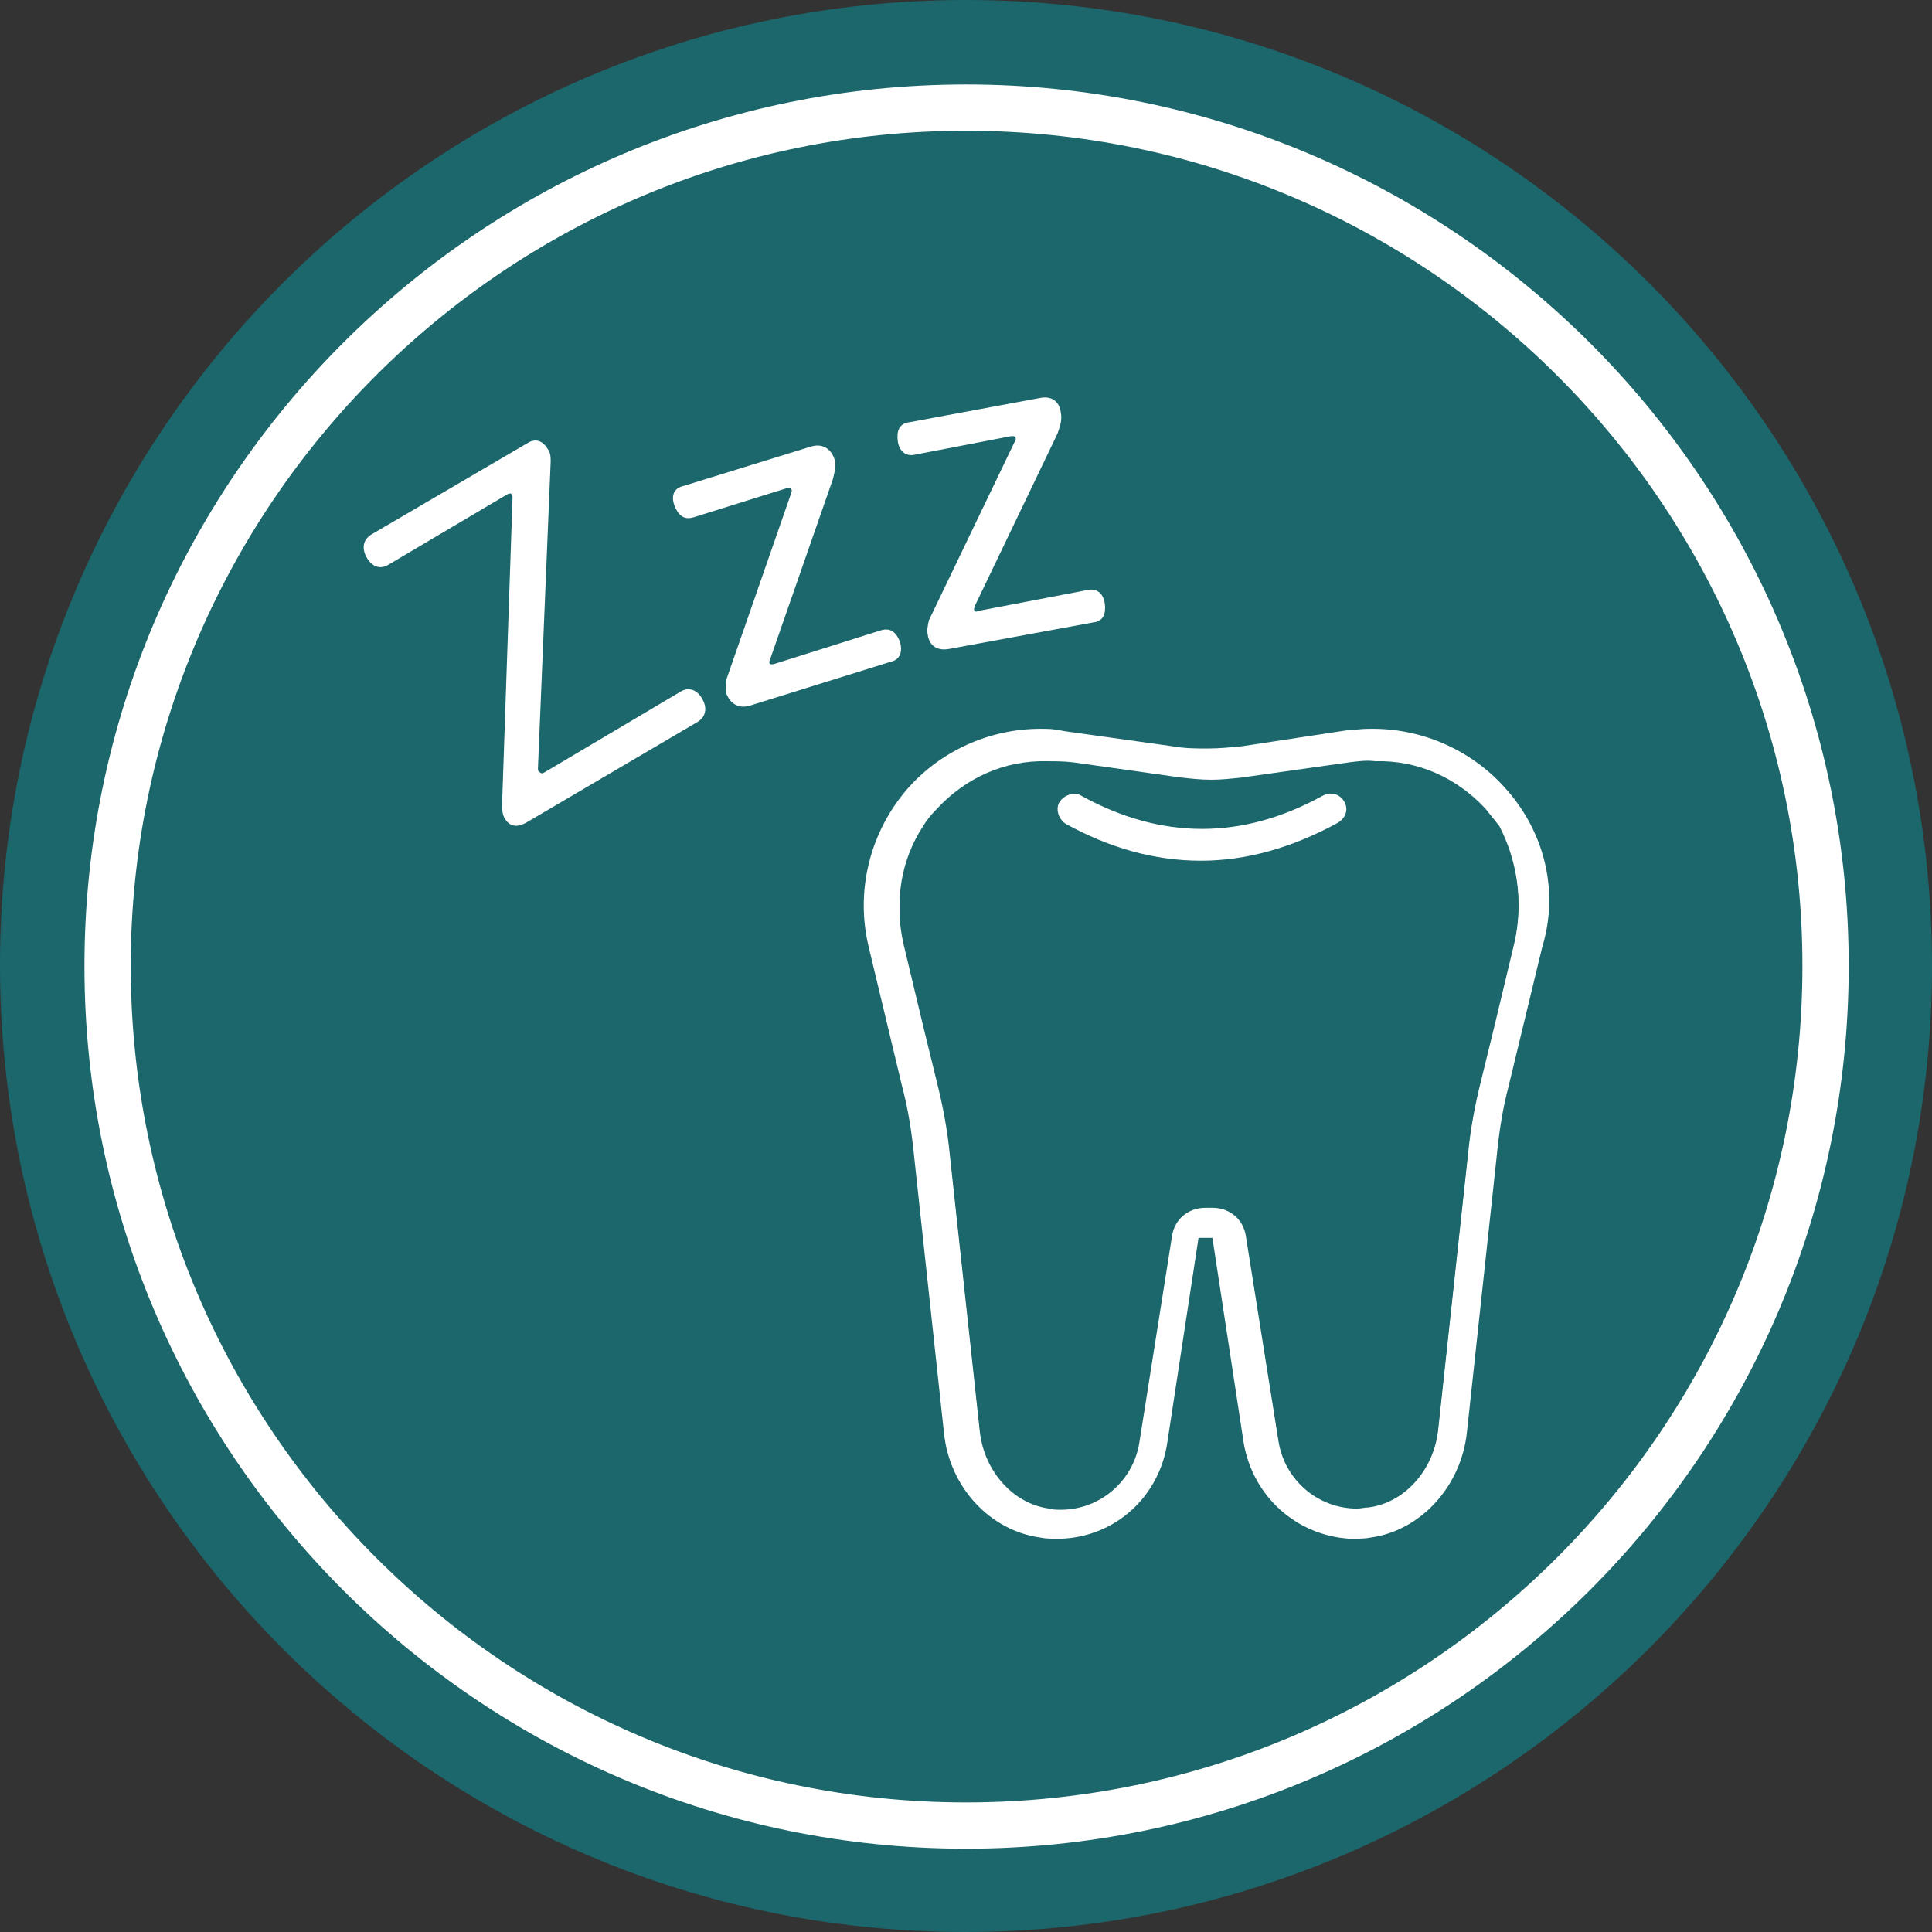 <?xml version="1.0" encoding="UTF-8"?>
<!-- Generator: Adobe Illustrator 27.0.0, SVG Export Plug-In . SVG Version: 6.00 Build 0)  -->
<svg xmlns="http://www.w3.org/2000/svg" xmlns:xlink="http://www.w3.org/1999/xlink" version="1.1" id="Layer_1" x="0px" y="0px" viewBox="0 0 167 167" style="enable-background:new 0 0 167 167;" xml:space="preserve">
<rect x="0" y="0" width="167" height="167" fill="#333333" stroke="none"/>
<style type="text/css">
	.st0{fill:#1B676B;}
	.st1{fill:#1B676B;stroke:#FFFFFF;stroke-width:4;stroke-miterlimit:10;}
	.st2{fill:#FFFFFF;}
</style>
<path class="st0" d="M167,83.5c0,46.1-37.5,83.5-83.6,83.5C37.4,167,0,129.6,0,83.4C0,37.4,37.4,0,83.5,0S167,37.4,167,83.5z"></path>
<path class="st1" d="M157.8,83.5c0,41-33.3,74.3-74.3,74.3c-40.9,0-74.2-33.3-74.2-74.3c0-40.9,33.3-74.2,74.2-74.2  S157.8,42.5,157.8,83.5z"></path>
<path class="st2" d="M130,68c-3-3.3-7.3-5.1-11.7-5h-0.1c-0.5,0-1.1,0.1-1.6,0.1l-9.2,1.4c-1,0.1-2,0.2-3,0.2c-1,0-2,0-3.1-0.2  L92,63.2C91.5,63.1,91,63,90.4,63c0,0-0.1,0-0.1,0c-4.4-0.1-8.7,1.7-11.7,5c-3.4,3.8-4.7,9-3.5,13.9L78,94c0.5,1.9,0.8,3.8,1,5.8  l2.6,24.1c0.5,4.7,4,8.4,8.3,9c0.5,0.1,0.9,0.1,1.4,0.1c0.2,0,0.3,0,0.5,0c4.6-0.2,8.4-3.6,9.1-8.3l2.7-17.7h1.2l2.7,17.7  c0.8,4.7,4.6,8,9.1,8.3c0.2,0,0.3,0,0.5,0c0.4,0,0.9,0,1.4-0.1c4.3-0.6,7.8-4.4,8.3-9.1l2.6-24.1c0.2-2,0.5-3.9,1-5.8l2.9-12  C134.8,77,133.5,71.8,130,68z M130.9,81.3l-1.7,7.1l-1.2,4.9c-0.5,2-0.9,4.1-1.1,6.2l-2.6,24c-0.4,3.4-2.9,6.2-6,6.6  c-0.3,0-0.7,0.1-1,0.1c0,0,0,0,0,0c-3.4,0-6.3-2.5-6.8-5.9l-2.8-17.7c-0.2-1.5-1.4-2.5-2.9-2.5c-0.1,0-0.2,0-0.3,0  c-0.1,0-0.2,0-0.3,0c-1.5,0-2.7,1-2.9,2.5l-2.8,17.7c-0.5,3.4-3.4,5.9-6.8,5.9c0,0,0,0,0,0c-0.3,0-0.7,0-1-0.1  c-3.1-0.4-5.6-3.2-6-6.6l-2.6-24c-0.2-2.1-0.6-4.2-1.1-6.2l-1.2-4.9l-1.7-7.1c-0.8-3.5-0.2-7,1.7-9.9c0.3-0.5,0.7-1,1.2-1.5  c2.5-2.7,5.9-4.2,9.5-4.1c0.7,0,1.5,0,2.3,0.1l9.2,1.3c0.9,0.1,1.8,0.2,2.7,0.2c0.9,0,1.8-0.1,2.7-0.2l9.2-1.3  c0.8-0.1,1.5-0.2,2.3-0.1c3.6-0.1,7,1.4,9.5,4.1c0.4,0.5,0.8,1,1.2,1.5C131.1,74.3,131.7,77.8,130.9,81.3z"></path>
<path class="st0" d="M130.9,81.5l-1.7,7.1l-1.2,4.9c-0.5,2-0.9,4.1-1.1,6.2l-2.6,24c-0.4,3.4-2.9,6.2-6,6.6c-0.3,0-0.7,0.1-1,0.1  c0,0,0,0,0,0c-3.4,0-6.3-2.5-6.8-5.9l-2.8-17.6c-0.2-1.5-1.4-2.5-2.9-2.5c-0.1,0-0.2,0-0.3,0c-0.1,0-0.2,0-0.3,0  c-1.5,0-2.7,1-2.9,2.5l-2.8,17.7c-0.5,3.4-3.4,5.9-6.8,5.9c0,0,0,0,0,0c-0.3,0-0.7,0-1-0.1c-3.1-0.4-5.6-3.2-6-6.6l-2.6-24  c-0.2-2.1-0.6-4.2-1.1-6.2l-1.2-4.9l-1.7-7.1c-0.8-3.5-0.2-7,1.7-9.9c0.3-0.5,0.7-1,1.2-1.5c2.5-2.7,5.9-4.2,9.5-4.1  c0.7,0,1.5,0,2.3,0.1l9.2,1.3c0.9,0.1,1.8,0.2,2.7,0.2c0.9,0,1.8-0.1,2.7-0.2l9.2-1.3c0.8-0.1,1.5-0.2,2.3-0.1  c3.6-0.1,7,1.4,9.5,4.1c0.4,0.5,0.8,1,1.2,1.5C131.1,74.5,131.7,78,130.9,81.5z"></path>
<path class="st2" d="M116.2,69.3c-0.4-0.7-1.2-0.9-1.9-0.5c-6.9,3.8-13.9,3.8-20.8,0c-0.6-0.4-1.5-0.1-1.9,0.5  c-0.4,0.6-0.1,1.5,0.5,1.9c3.8,2.1,7.7,3.2,11.7,3.2c3.9,0,7.8-1.1,11.7-3.2C116.3,70.8,116.6,70,116.2,69.3z"></path>
<g>
	<path class="st2" d="M46.5,66.4c0,0.1,0,0.3,0.1,0.3c0.1,0.1,0.2,0.2,0.4,0.1l11.8-7c0.8-0.5,1.5-0.1,1.9,0.6   c0.4,0.7,0.4,1.5-0.4,2l-14.8,8.7c-0.9,0.5-1.5,0.3-1.9-0.4c-0.2-0.4-0.2-0.8-0.2-1.2l0.9-26.4c0-0.2,0-0.3-0.1-0.4   c-0.1-0.1-0.2,0-0.3,0l-10.3,6.1c-0.8,0.5-1.5,0.1-1.9-0.6c-0.4-0.7-0.4-1.5,0.4-2l13.5-7.9c0.8-0.5,1.4-0.1,1.8,0.6   c0.2,0.3,0.2,0.7,0.2,1L46.5,66.4z"></path>
	<path class="st2" d="M68.4,42.6C68.4,42.5,68.4,42.5,68.4,42.6c0-0.1,0.1-0.2,0-0.3c0-0.1-0.1-0.1-0.2-0.1c-0.1,0-0.1,0-0.2,0   L60,44.7c-0.9,0.3-1.4-0.2-1.7-1s-0.1-1.5,0.8-1.7l11-3.4c1-0.3,1.7,0.2,2,1c0.2,0.5,0.1,1-0.1,1.8l-5.4,15.5   c-0.1,0.2-0.1,0.3-0.1,0.4c0.1,0.2,0.3,0.1,0.4,0.1l9.2-2.9c0.9-0.3,1.4,0.2,1.7,1c0.2,0.7,0.1,1.5-0.8,1.7l-12.2,3.8   c-1.1,0.3-1.7-0.3-2-1c-0.1-0.4-0.1-0.9,0-1.3L68.4,42.6z"></path>
	<path class="st2" d="M87.7,38.2C87.7,38.2,87.7,38.2,87.7,38.2c0.1-0.1,0.1-0.2,0.1-0.3c0-0.1-0.1-0.2-0.2-0.2c0,0-0.1,0-0.2,0   l-8.3,1.6c-0.9,0.2-1.4-0.4-1.5-1.2c-0.1-0.8,0.1-1.5,1-1.6l11.3-2.1c1-0.2,1.7,0.3,1.8,1.3c0.1,0.5,0,1-0.3,1.8l-7.1,14.8   c-0.1,0.2-0.1,0.3-0.1,0.4c0,0.2,0.2,0.2,0.4,0.1L94,51c0.9-0.2,1.4,0.4,1.5,1.2c0.1,0.8-0.1,1.5-1,1.6L82,56.1   c-1.2,0.2-1.7-0.5-1.8-1.2c-0.1-0.4,0-0.9,0.1-1.3L87.7,38.2z"></path>
</g>
</svg>

